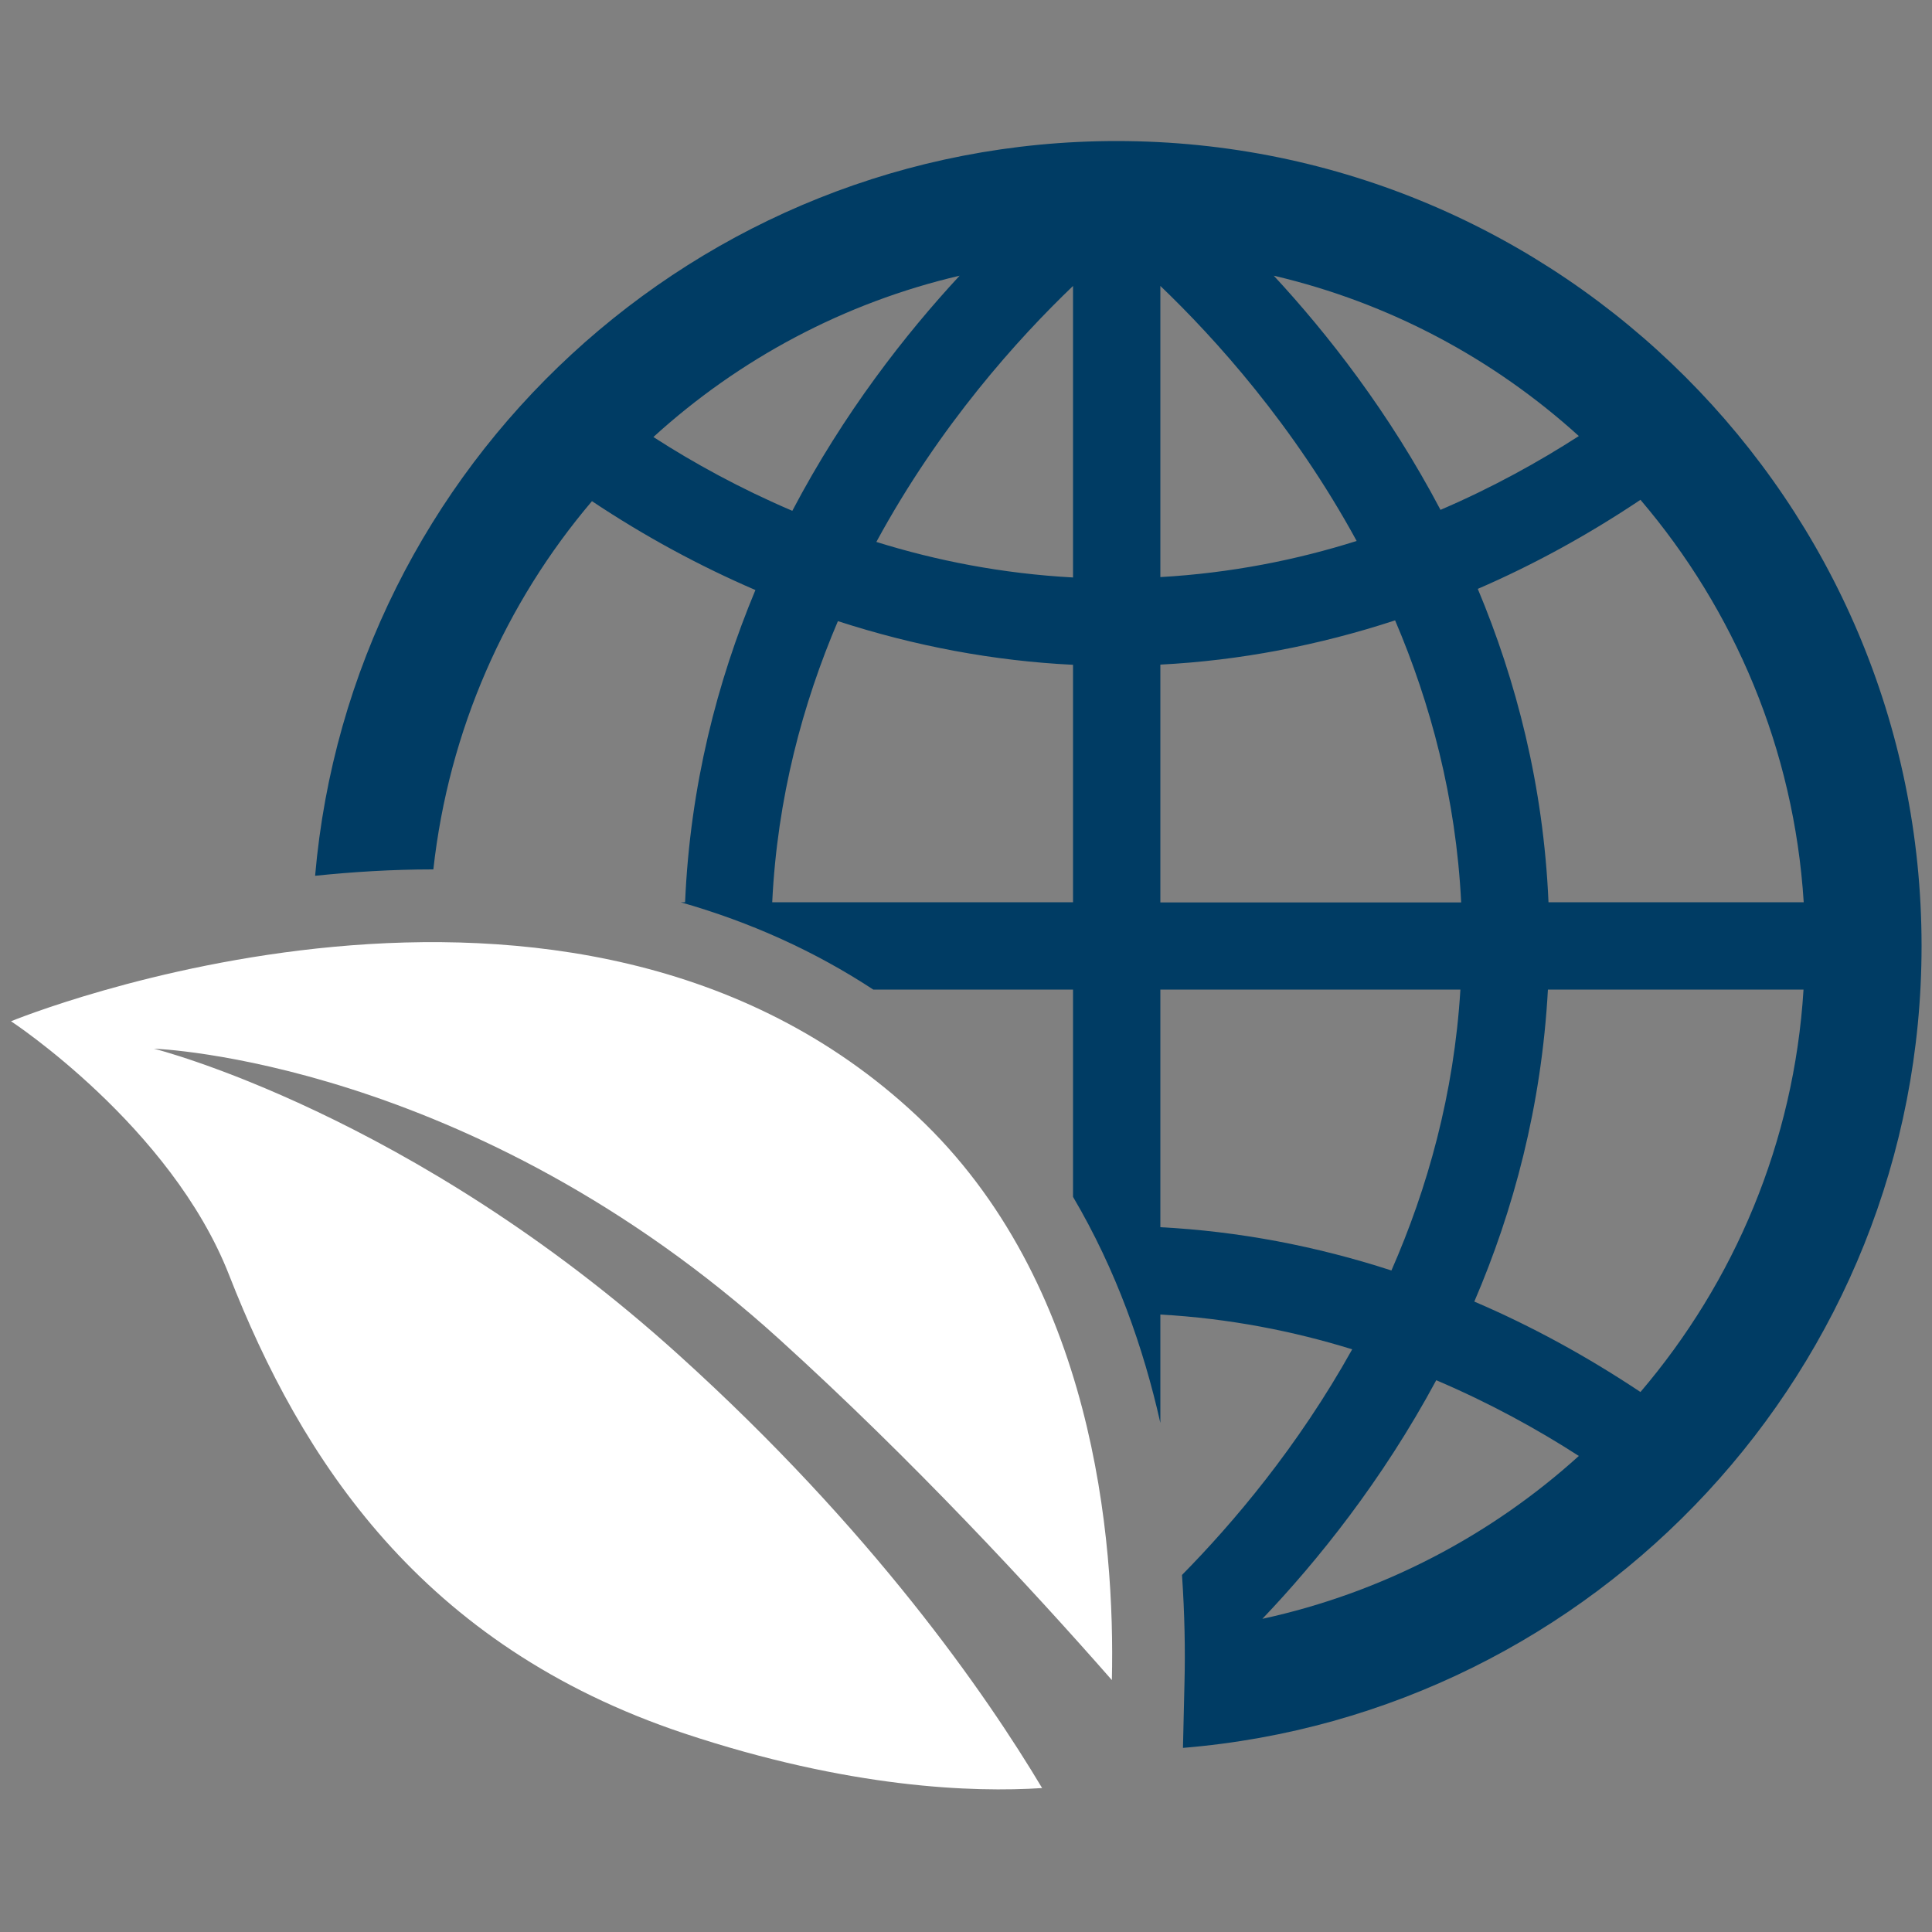 <?xml version="1.0" encoding="utf-8"?>
<!-- Generator: Adobe Illustrator 25.2.1, SVG Export Plug-In . SVG Version: 6.00 Build 0)  -->
<svg version="1.1" id="Ebene_1" xmlns="http://www.w3.org/2000/svg" xmlns:xlink="http://www.w3.org/1999/xlink" x="0px" y="0px"
	 viewBox="0 0 1000 1000" style="enable-background:new 0 0 1000 1000;" xml:space="preserve">
<rect x="0" y="0" width="1000" height="1000" fill="#808080" stroke="none"/>
<style type="text/css">
	.st0{fill:#003C64;}
	.st1{fill:#FFFFFF;}
</style>
<g>
	<path class="st0" d="M578,73c-217.5,0-396.5,167.5-414.9,380.3c19.4-2,39.8-3.3,60.8-3.3c0.1,0,0.2,0,0.4,0
		c8-72.2,37.4-138,82.1-190.6c27.3,18.2,55.6,33.5,84.6,46c-19.7,47.2-33.8,101.2-36.4,161.6h-2.3c36.2,10.3,69.5,25.4,99.7,45.2
		h103.4v107.3c22.3,37.8,36.5,78.2,45.2,117v-56.1c35.7,2,68.9,8.6,99.3,18c-28.2,50.6-61.8,90.1-88.1,116.8
		c1.4,20.5,1.7,39.3,1.3,55.3l-0.8,34.2C826,887.2,994.6,707.8,994.6,489.6C994.6,259.9,807.7,73,578,73z M338.2,226.2
		c44.1-40.2,98.5-69.5,158.5-83.5c-27.9,30.1-59.9,70.9-86.6,121.7C383.2,252.9,359.1,239.7,338.2,226.2z M555.4,467H399.7
		c2.6-54.1,15.8-102.8,34-145.5c39.8,12.9,80.6,20.6,121.7,22.6V467z M555.4,298.9c-36.7-2-70.7-8.7-101.8-18.4
		C486.4,220,527.2,175,555.4,148V298.9z M933.6,467H801.5c-2.6-60.6-16.8-114.9-36.6-162.2c28.9-12.5,57-27.9,84.2-46.1
		C897.6,315.6,928.6,387.8,933.6,467z M817.2,225.7c-20.8,13.4-44.8,26.7-71.6,38.2c-26.6-50.5-58.5-91.2-86.3-121.2
		C719.1,156.7,773.1,185.7,817.2,225.7z M600.6,148c28.1,26.9,68.8,71.8,101.6,132c-31,9.8-65,16.6-101.6,18.7V148z M600.6,344
		c41-2.1,81.8-9.9,121.5-22.9c18.3,42.9,31.5,91.7,34.2,146H600.6V344z M600.6,635.2v-123h155.3c-3.3,54.1-17,102.8-35.7,145.4
		C681.1,644.9,641,637.3,600.6,635.2z M653.4,837.9c28.3-29.7,61.9-71.3,90-123.5c27.7,11.8,52.4,25.4,73.8,39.2
		C771.7,794.8,715.5,824.4,653.4,837.9z M849.1,720.5c-27.8-18.5-56.5-34.2-86-46.8c20.2-47,34.8-101,38.1-161.5h132.3
		C928.6,591.4,897.6,663.6,849.1,720.5z"/>
	<path class="st1" d="M5.7,528.6c0,0,82.8,54.3,112.9,131.4c37.2,95.1,99.3,191.8,235.5,237.2c85.7,28.5,149.7,30.6,185.3,28.3
		c-29.1-48.7-88-133.8-188.1-224.2C212.9,576.1,79.7,542.8,79.7,542.8s163.9,5.4,323.9,150.6c68.7,62.3,130.3,128.8,171.9,176.2
		c1.7-72.7-9.2-205.9-100.8-291.9C295.5,409.4,5.7,528.6,5.7,528.6z"/>
</g>
</svg>
